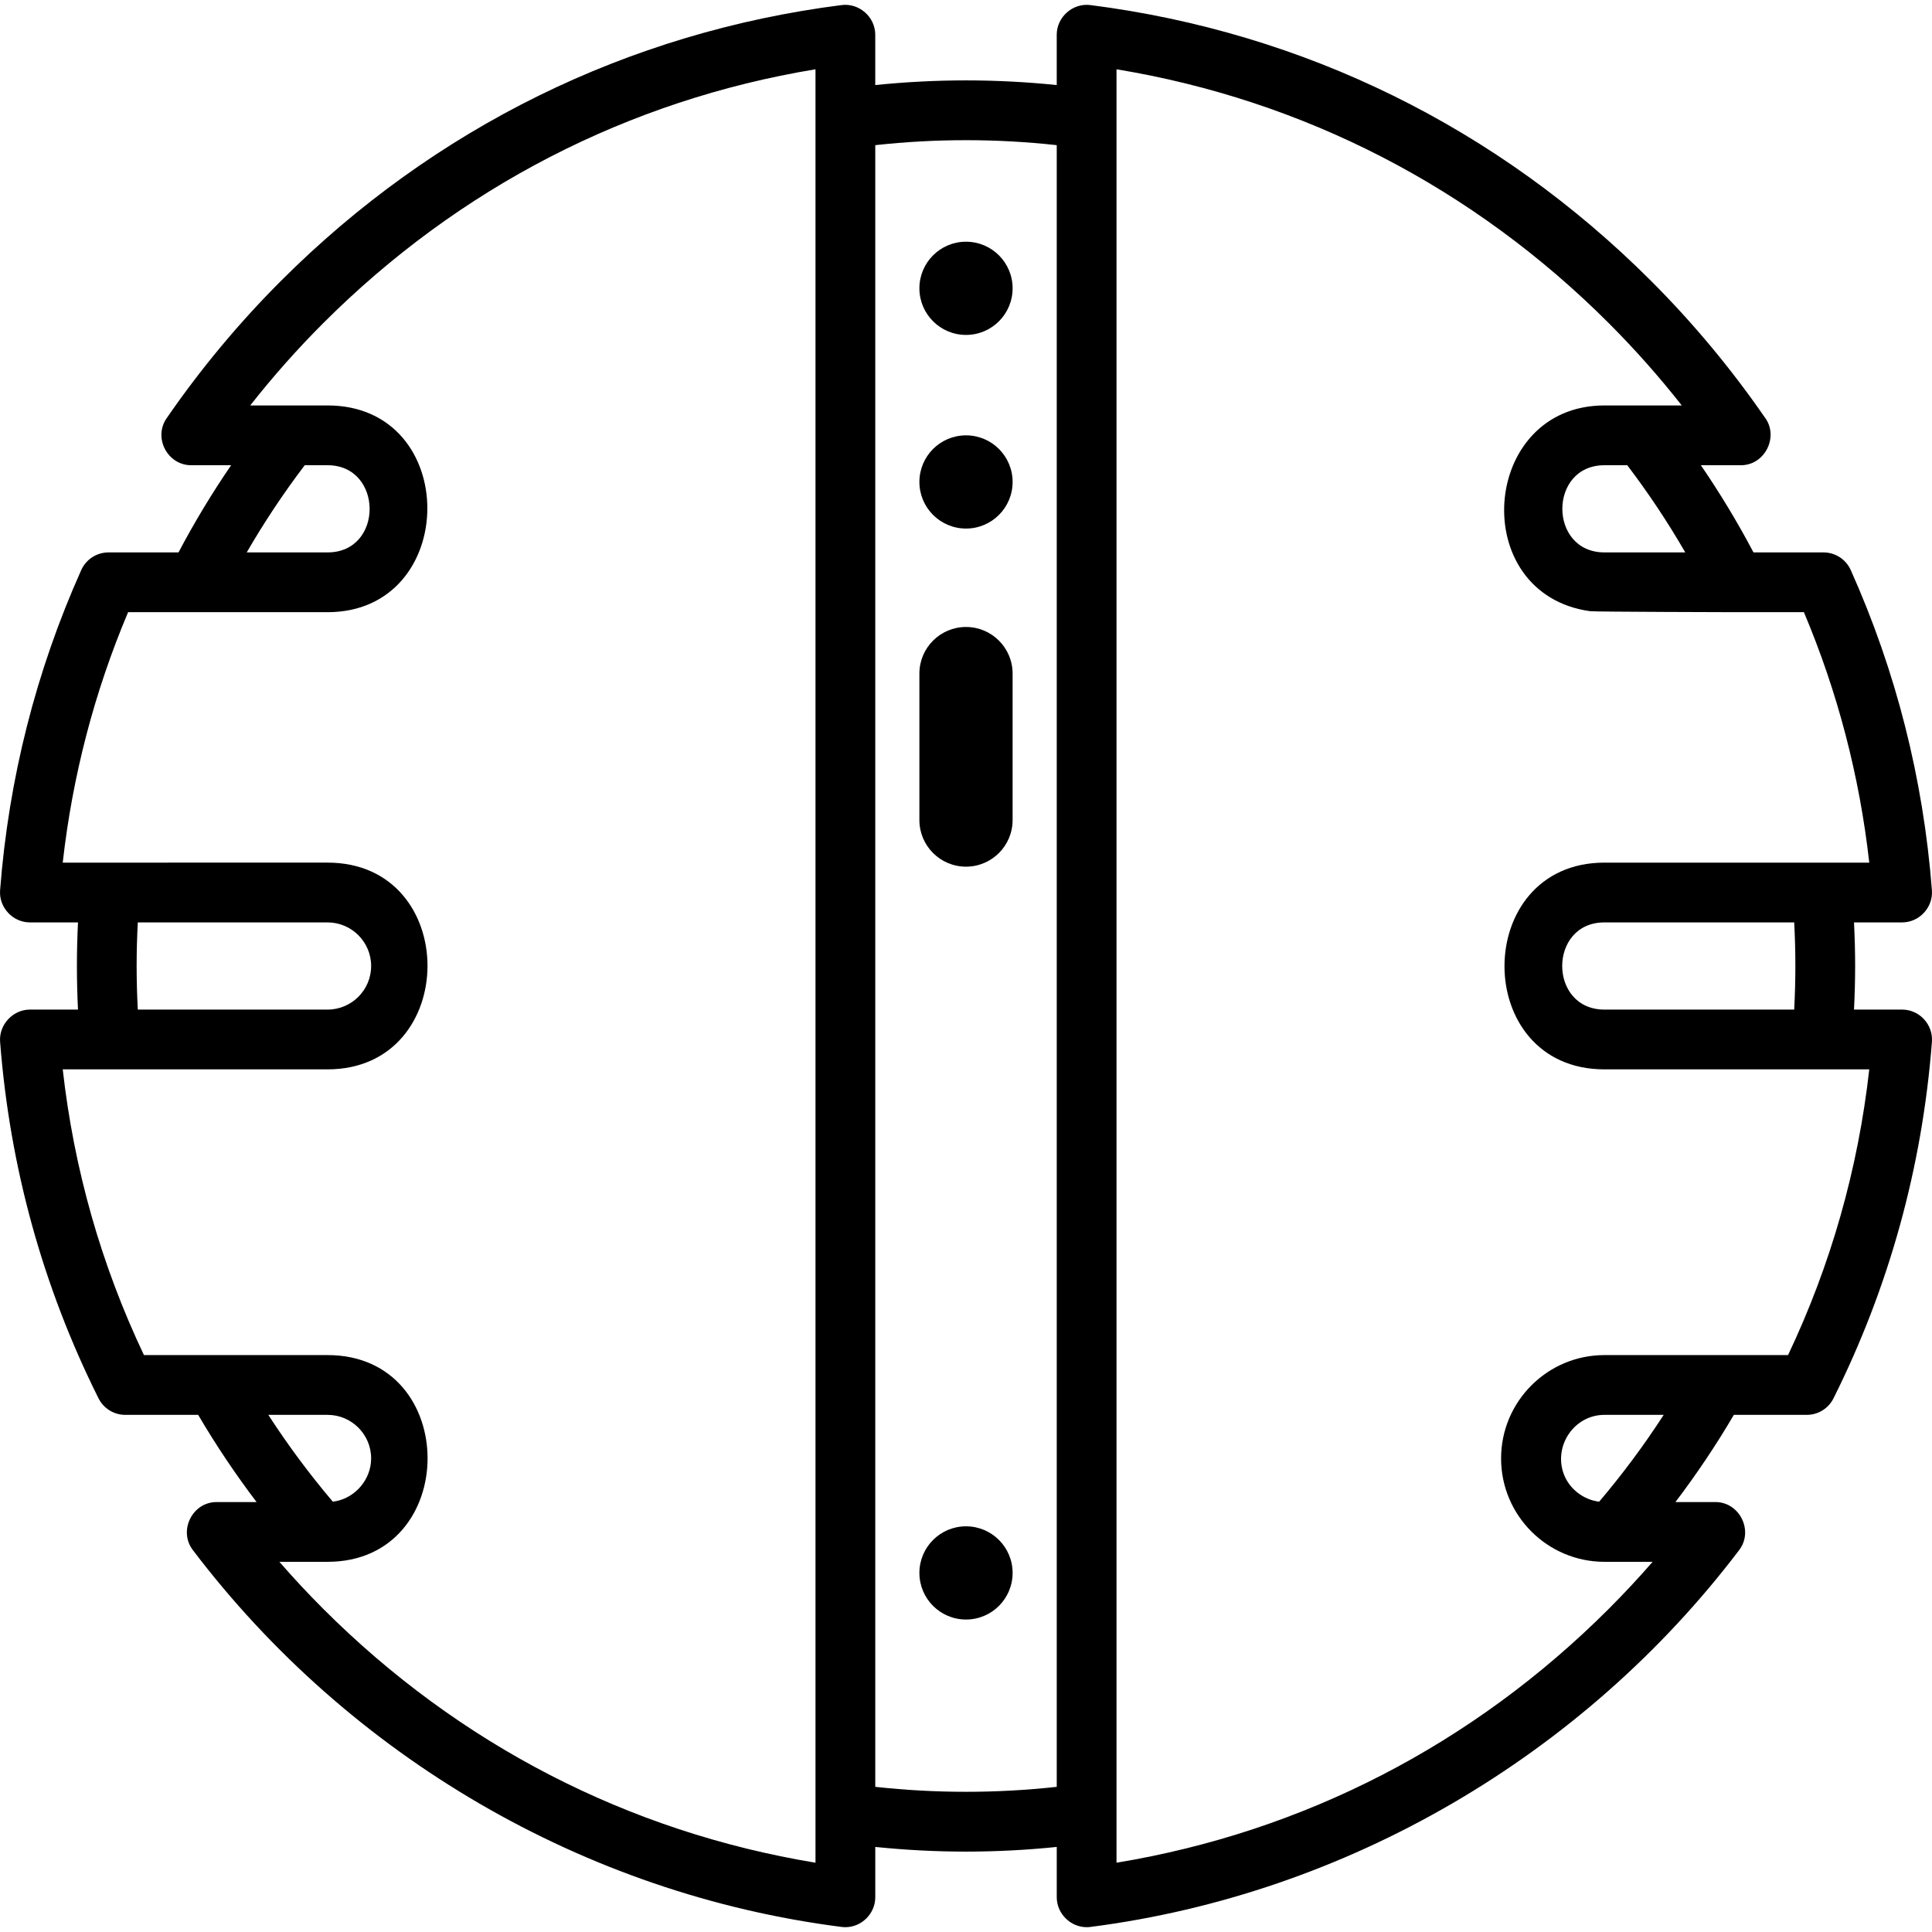 <?xml version="1.0" encoding="iso-8859-1"?>
<!-- Uploaded to: SVG Repo, www.svgrepo.com, Generator: SVG Repo Mixer Tools -->
<svg fill="#000000" height="800px" width="800px" version="1.1" id="Layer_1" xmlns="http://www.w3.org/2000/svg" xmlns:xlink="http://www.w3.org/1999/xlink" 
	 viewBox="0 0 511.999 511.999" xml:space="preserve">
<g>
	<g>
		<circle cx="256.001" cy="76.406" r="12.351"/>
	</g>
</g>
<g>
	<g>
		<circle cx="256.001" cy="127.721" r="12.351"/>
	</g>
</g>
<g>
	<g>
		<circle cx="256.001" cy="416.84" r="12.351"/>
	</g>
</g>
<g>
	<g>
		<path d="M255.999,166.156c-6.821,0-12.351,5.53-12.351,12.351v38.817c0,6.821,5.53,12.351,12.351,12.351
			c6.821,0,12.351-5.53,12.351-12.351v-38.817C268.35,171.686,262.82,166.156,255.999,166.156z"/>
	</g>
</g>
<g>
	<g>
		<path d="M504.076,267.55h-12.745c0.191-3.892,0.299-7.756,0.299-11.552s-0.108-7.661-0.299-11.552c0,0,12.682,0,12.748,0
			c4.572,0,8.247-3.984,7.897-8.529c-2.272-29.511-9.507-58.056-21.506-84.84c-1.276-2.849-4.107-4.683-7.229-4.683h-18.551
			c-4.184-7.941-8.849-15.661-13.942-23.105c0,0,10.543,0,10.616,0c6.479,0,10.211-7.798,6.207-12.843
			c-8.873-12.841-18.971-24.951-30.02-36C396.938,33.834,345.559,8.555,288.967,1.342c-4.664-0.595-8.922,3.163-8.922,7.856v13.344
			c-8.013-0.82-16.068-1.239-24.047-1.239c-7.979,0-16.033,0.419-24.046,1.239c0,0,0-13.329,0-13.344
			c0-4.698-4.263-8.45-8.922-7.856C166.44,8.555,115.06,33.834,74.449,74.447C63.276,85.621,53.076,97.878,44.131,110.88
			c-3.549,5.16,0.284,12.41,6.525,12.41h10.594c-5.094,7.444-9.759,15.165-13.942,23.105H28.756c-3.122,0-5.952,1.833-7.229,4.683
			C9.53,177.864,2.295,206.408,0.023,235.917c-0.35,4.54,3.352,8.529,7.897,8.529h12.748c-0.379,7.701-0.379,15.404,0,23.105
			c0,0-12.725,0-12.745,0c-4.52,0-8.244,4.027-7.897,8.528c2.55,33.152,11.325,64.944,26.082,94.492
			c1.341,2.685,4.085,4.382,7.086,4.382h19.324c4.679,7.971,9.854,15.694,15.477,23.105c0,0-10.568,0-10.592,0
			c-6.425,0-10.195,7.585-6.311,12.707c41.479,54.697,103.797,91.206,171.942,99.893c0.334,0.043,0.669,0.064,1.001,0.064
			c4.318,0,7.921-3.61,7.921-7.921v-13.344c8.012,0.819,16.067,1.239,24.046,1.239c7.979,0,16.033-0.419,24.047-1.239
			c0,0,0,13.332,0,13.344c0,4.304,3.624,7.921,7.921,7.921c0.333,0,0.667-0.021,1.001-0.064
			c67.948-8.702,130.585-45.358,171.941-99.891c3.875-5.108,0.096-12.708-6.31-12.708h-10.592
			c5.622-7.411,10.797-15.133,15.477-23.105h19.325c3.001,0,5.745-1.696,7.085-4.382c14.758-29.548,23.532-61.339,26.082-94.49
			C512.325,271.509,508.656,267.55,504.076,267.55z M71.106,374.952h15.698c6.37,0,11.552,5.182,11.552,11.552
			c0,0.38-0.02,0.76-0.06,1.137c-0.558,5.293-4.797,9.676-10.091,10.321C82.002,390.654,76.283,382.955,71.106,374.952z
			 M216.114,493.638h-0.001c-49.554-8.179-94.501-31.327-130.463-67.289c-4.001-4.001-7.88-8.162-11.61-12.452
			c0,0,12.713,0,12.765,0c35.271,0,35.419-54.787,0-54.787H57.089H38.146c-11.338-23.899-18.558-49.31-21.521-75.719h12.496
			c0,0,57.536,0,57.681,0c35.236,0,35.408-54.787,0-54.787H29.121H16.623c2.579-22.958,8.39-45.225,17.324-66.37h18.185
			c0,0,34.557,0,34.672,0c35.04,0,35.485-54.787,0-54.787H66.313c6.005-7.642,12.475-14.939,19.338-21.8
			c35.961-35.961,80.909-59.109,130.463-67.288V493.638z M36.21,255.999c0-3.792,0.103-7.656,0.308-11.552h50.286
			c6.37,0,11.552,5.182,11.552,11.552c0,6.37-5.182,11.552-11.552,11.552H36.519C36.313,263.656,36.21,259.791,36.21,255.999z
			 M65.387,146.394c4.618-7.995,9.76-15.725,15.371-23.105c0,0,6.031,0,6.046,0c14.796,0,14.942,23.105,0,23.105H65.387z
			 M280.046,473.53c-16.016,1.755-32.076,1.755-48.092,0V38.467c16.016-1.756,32.076-1.756,48.092,0V473.53z M423.794,397.962
			c-4.194-0.512-7.961-3.415-9.409-7.408c-2.698-7.445,2.814-15.602,10.81-15.602h15.698
			C435.717,382.955,429.998,390.653,423.794,397.962z M473.852,359.111H454.91h-29.716c-15.105,0-27.393,12.288-27.393,27.393
			c0,15.105,12.288,27.393,27.393,27.393h12.765c-3.73,4.29-7.61,8.45-11.61,12.452c-35.961,35.961-80.91,59.109-130.462,67.289
			V18.36c49.553,8.179,94.501,31.327,130.462,67.288c6.861,6.861,13.332,14.159,19.337,21.8c0,0-20.453,0-20.491,0
			c-32.92,0-36.501,49.978-3.795,54.525c1.257,0.175,38.467,0.262,38.467,0.262h18.184c8.933,21.144,14.744,43.411,17.324,66.37
			h-12.497c0,0-57.531,0-57.682,0c-35.239,0-35.404,54.787,0,54.787h57.682h12.496C492.412,309.801,485.191,335.212,473.852,359.111
			z M446.612,146.394c0,0-21.389,0-21.418,0c-14.873,0-14.881-23.105,0-23.105h6.046
			C436.852,130.668,441.994,138.398,446.612,146.394z M475.789,255.999c0,3.791-0.104,7.656-0.308,11.552c0,0-50.082,0-50.286,0
			c-14.919,0-14.936-23.105-0.001-23.105h50.286C475.686,248.343,475.789,252.207,475.789,255.999z"/>
	</g>
</g>
</svg>